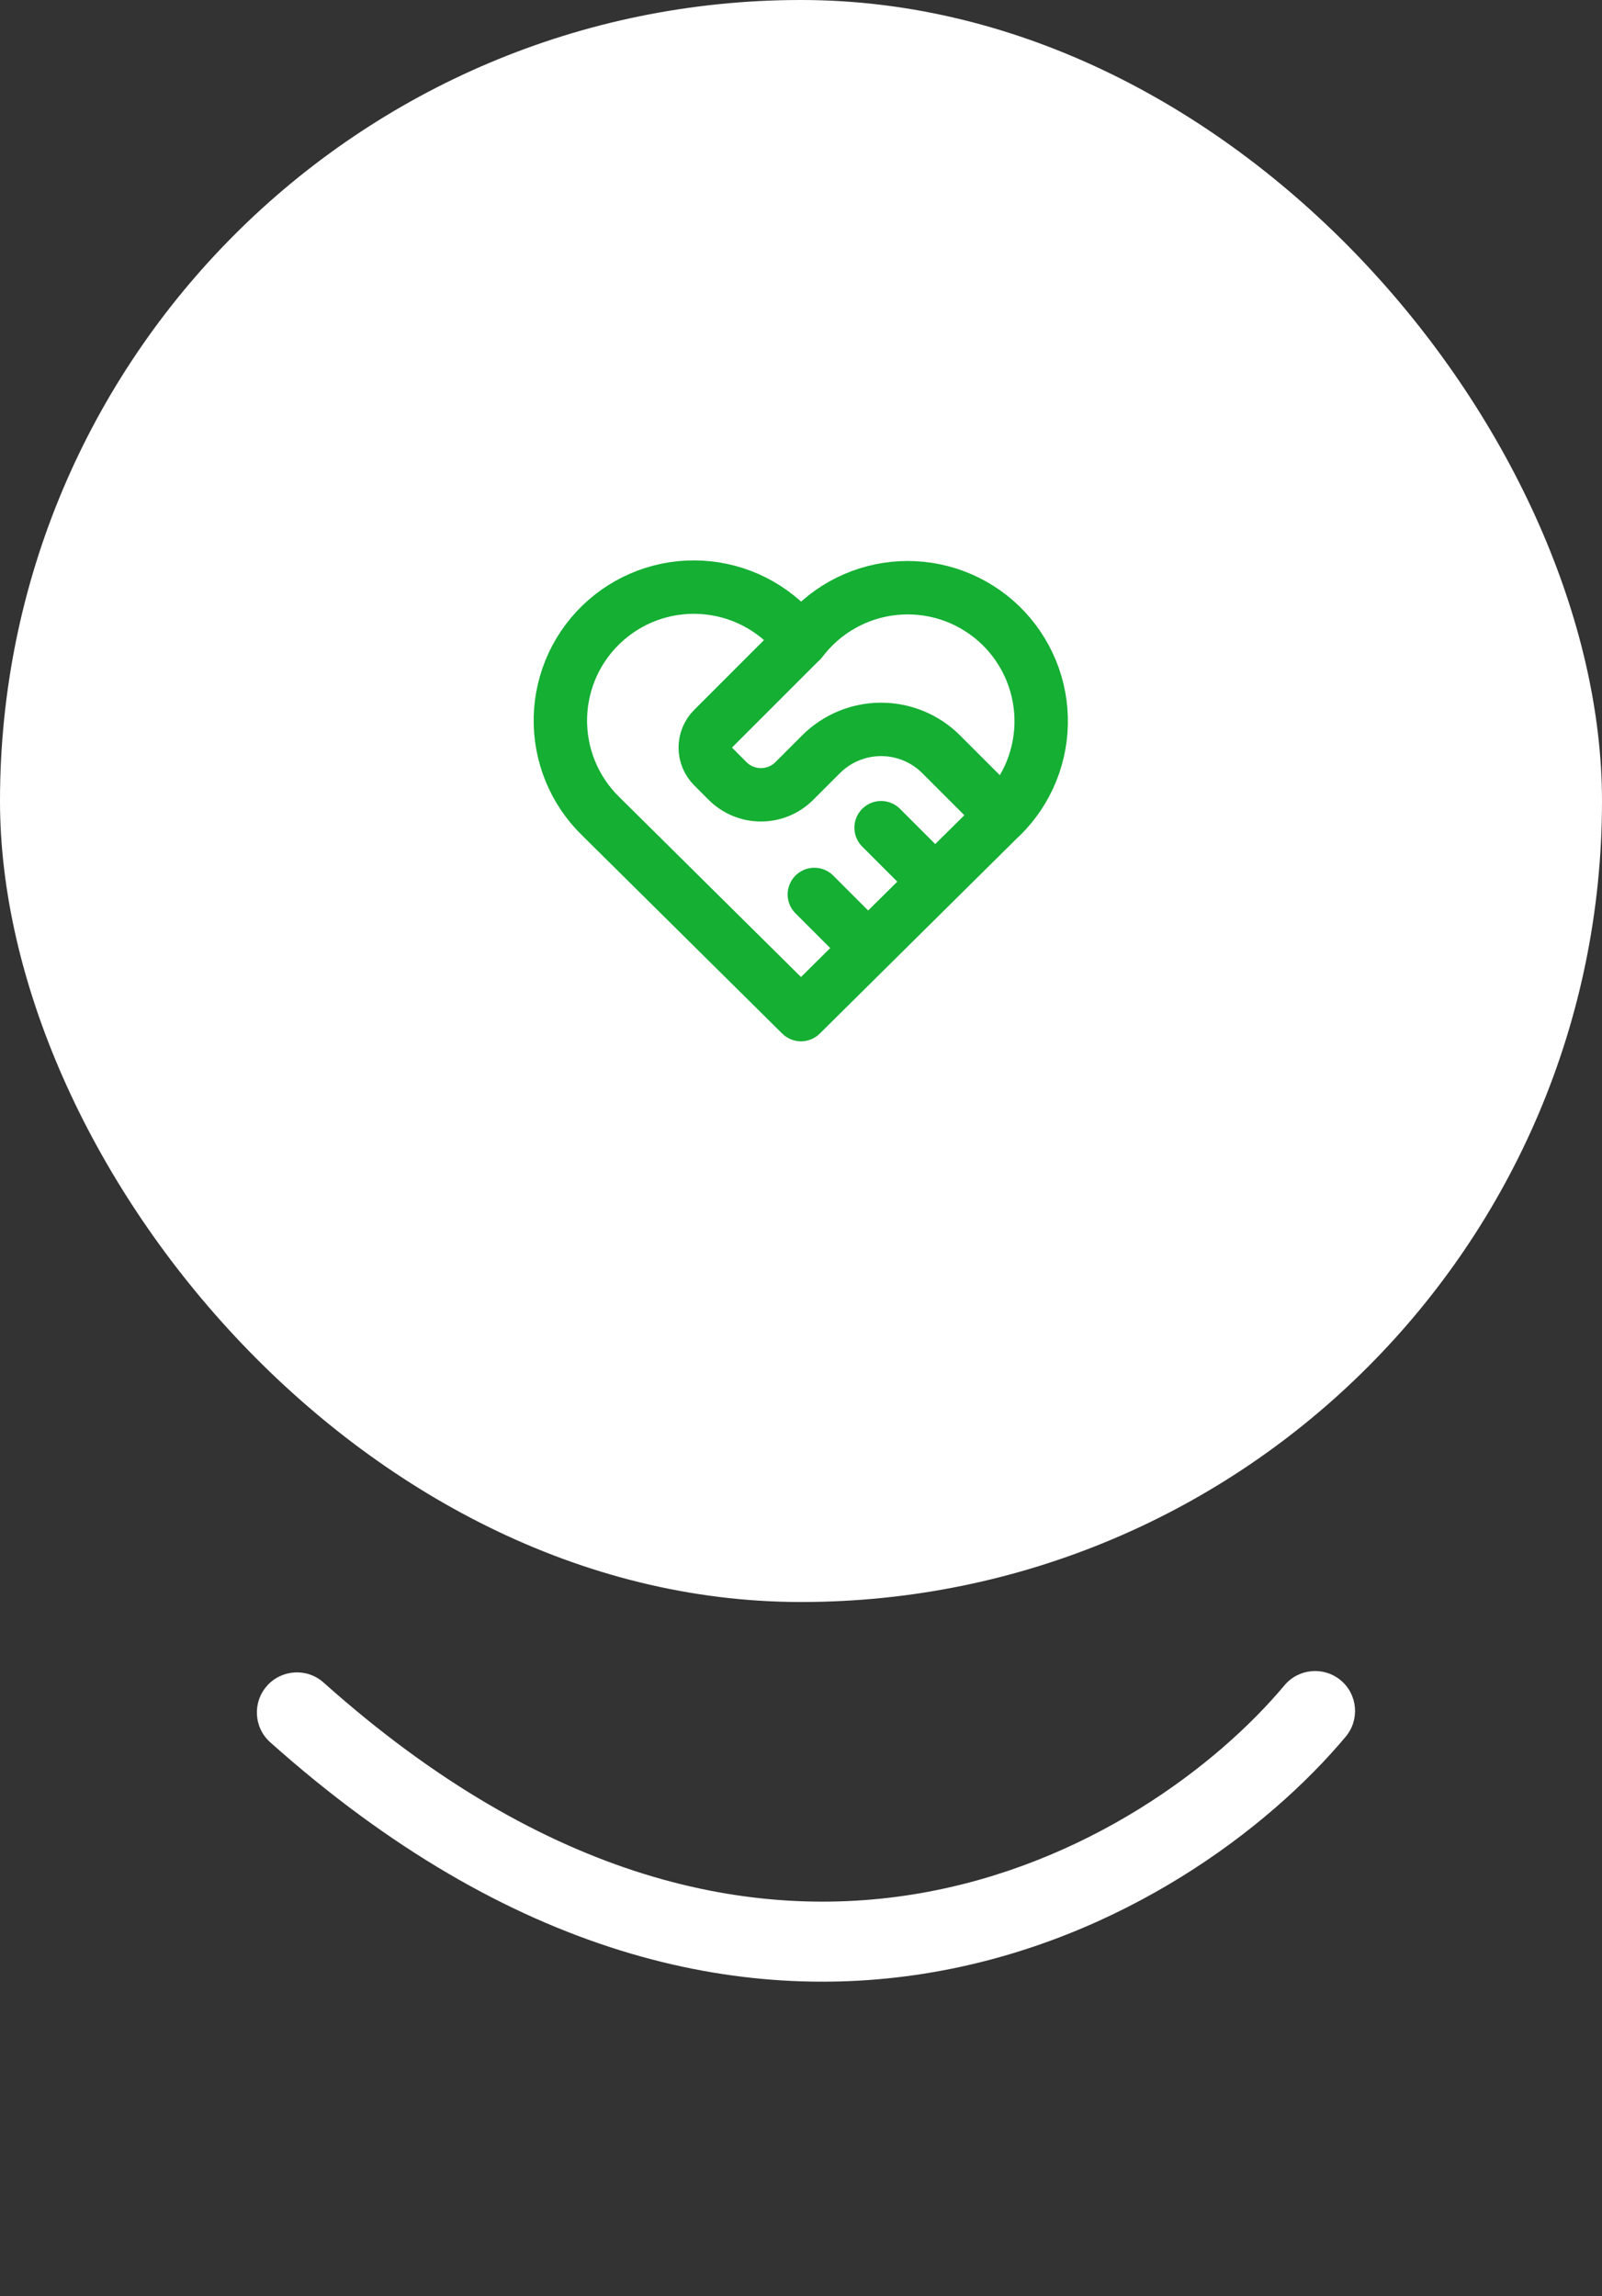 <?xml version="1.0" encoding="UTF-8"?> <svg xmlns="http://www.w3.org/2000/svg" width="60" height="86" viewBox="0 0 60 86" fill="none"><rect x="0" y="0" width="60" height="86" fill="#333333" stroke="none"/><rect width="60" height="60" rx="30" fill="white"></rect><path d="M37.5 30.572L30 38L22.5 30.572C22.005 30.09 21.616 29.512 21.356 28.873C21.096 28.233 20.971 27.547 20.989 26.857C21.007 26.167 21.168 25.488 21.461 24.863C21.755 24.238 22.174 23.681 22.694 23.227C23.213 22.772 23.821 22.43 24.479 22.221C25.137 22.013 25.831 21.944 26.517 22.017C27.204 22.09 27.868 22.305 28.467 22.647C29.066 22.989 29.588 23.452 30 24.006C30.414 23.456 30.936 22.997 31.535 22.659C32.134 22.32 32.797 22.108 33.481 22.038C34.165 21.966 34.857 22.038 35.513 22.246C36.169 22.455 36.774 22.797 37.292 23.25C37.809 23.704 38.227 24.259 38.52 24.882C38.813 25.504 38.975 26.181 38.994 26.869C39.014 27.556 38.891 28.241 38.634 28.879C38.377 29.517 37.991 30.096 37.5 30.578M30 24L26.707 27.293C26.52 27.48 26.414 27.735 26.414 28C26.414 28.265 26.52 28.52 26.707 28.707L27.25 29.25C27.94 29.94 29.06 29.94 29.75 29.25L30.75 28.25C31.347 27.653 32.156 27.318 33 27.318C33.844 27.318 34.653 27.653 35.25 28.25L37.5 30.5M30.5 33.5L32.5 35.5M33 31L35 33" stroke="#14AF33" stroke-width="2" stroke-linecap="round" stroke-linejoin="round"></path><path fill-rule="evenodd" clip-rule="evenodd" d="M34.427 70.913C40.686 69.838 45.563 66.157 48.105 63.123C48.636 62.487 49.581 62.403 50.216 62.933C50.85 63.464 50.932 64.409 50.401 65.044C47.493 68.516 42.017 72.649 34.929 73.867C27.757 75.099 19.136 73.311 10.119 65.252C9.503 64.701 9.451 63.754 10.003 63.136C10.555 62.519 11.503 62.465 12.119 63.016C20.531 70.534 28.251 71.974 34.427 70.913Z" fill="white"></path></svg> 